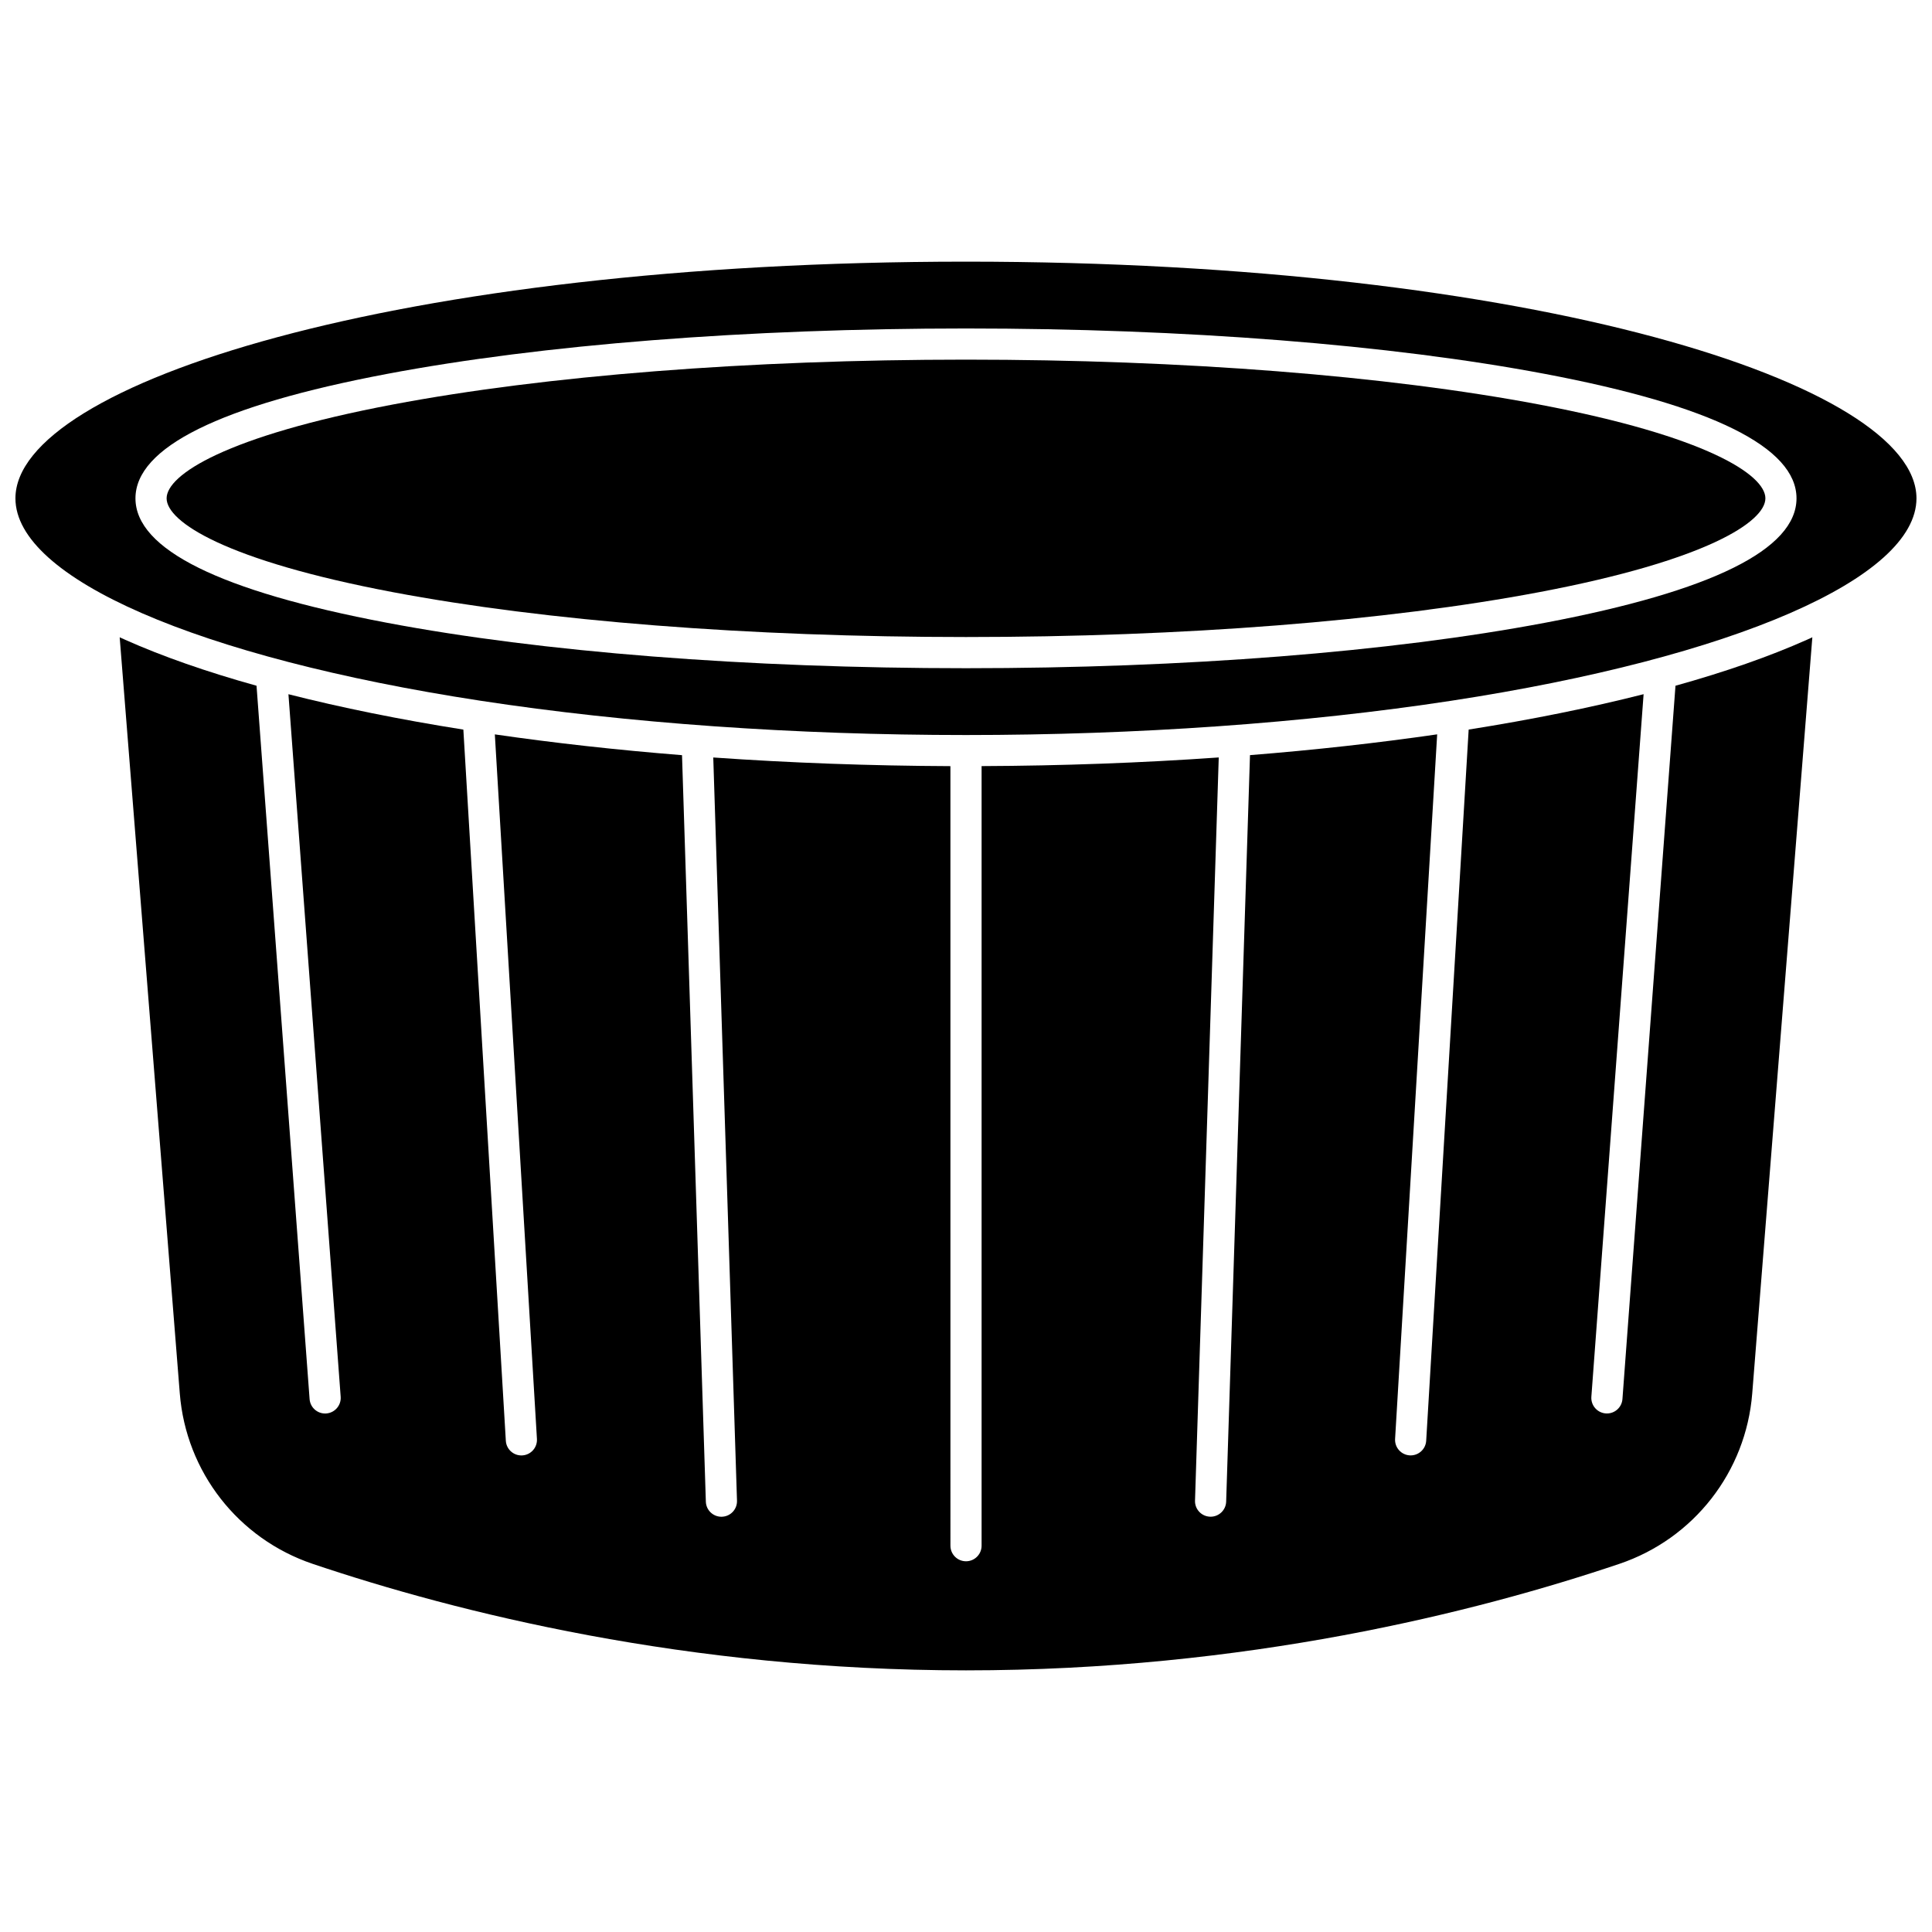 <?xml version="1.0" encoding="UTF-8"?>
<!-- Uploaded to: SVG Repo, www.svgrepo.com, Generator: SVG Repo Mixer Tools -->
<svg width="800px" height="800px" version="1.1" viewBox="144 144 512 512" xmlns="http://www.w3.org/2000/svg">
 <defs>
  <clipPath id="a">
   <path d="m148.09 213h503.81v126h-503.81z"/>
  </clipPath>
 </defs>
 <path d="m551.95 251.21c-40.547-7.676-94.508-11.902-151.95-11.902-57.438 0-111.4 4.227-151.95 11.902-44.211 8.367-59.895 18.621-59.895 24.855 0.004 6.234 15.688 16.484 59.898 24.852 40.547 7.676 94.508 11.902 151.95 11.902 57.438 0 111.4-4.227 151.95-11.902 44.211-8.371 59.895-18.621 59.895-24.855 0-6.231-15.688-16.48-59.898-24.852z"/>
 <g clip-path="url(#a)">
  <path d="m400 213.34c-150.68 0-251.91 32.434-251.91 62.727 0 21.117 48.352 42.164 123.18 53.625 0.016 0.004 0.031 0.004 0.047 0.008h0.008c38.848 5.945 83.34 9.09 128.66 9.09 45.32 0 89.812-3.144 128.66-9.09 74.871-11.461 123.24-32.512 123.24-53.633 0-30.293-101.22-62.727-251.9-62.727zm153.48 95.695c-41.039 7.769-95.547 12.047-153.48 12.047-57.941 0-112.45-4.277-153.48-12.047-44.207-8.371-66.621-19.461-66.621-32.969 0-13.508 22.414-24.602 66.617-32.969 41.039-7.769 95.547-12.047 153.48-12.047s112.45 4.277 153.48 12.047c44.207 8.367 66.617 19.461 66.617 32.969 0.004 13.508-22.41 24.598-66.613 32.969z"/>
 </g>
 <path d="m588.02 325.73-14.055 189.03c-0.16 2.172-1.973 3.824-4.113 3.824-0.102 0-0.207-0.004-0.312-0.012-2.273-0.168-3.981-2.152-3.812-4.426l13.844-186.18c-14.031 3.566-29.582 6.719-46.359 9.375l-11.258 188.47c-0.129 2.191-1.949 3.883-4.117 3.883-0.082 0-0.168-0.004-0.25-0.008-2.277-0.137-4.012-2.09-3.875-4.367l11.152-186.71c-15.777 2.289-32.406 4.137-49.605 5.508l-6.316 197.83c-0.07 2.234-1.906 3.996-4.125 3.996-0.043 0-0.09 0-0.133-0.004-2.281-0.074-4.07-1.98-3.996-4.258l6.289-196.95c-20.41 1.434-41.527 2.207-62.848 2.293v206.6c0 2.281-1.848 4.129-4.129 4.129s-4.129-1.848-4.129-4.129l-0.004-206.59c-21.32-0.09-42.438-0.859-62.848-2.293l6.289 196.95c0.074 2.281-1.715 4.188-3.996 4.258-0.043 0-0.09 0.004-0.133 0.004-2.219 0-4.055-1.762-4.125-3.996l-6.316-197.83c-17.199-1.371-33.828-3.219-49.605-5.508l11.156 186.71c0.137 2.277-1.598 4.234-3.875 4.367-0.086 0.004-0.168 0.008-0.25 0.008-2.168 0-3.988-1.691-4.117-3.883l-11.258-188.47c-16.777-2.656-32.324-5.809-46.355-9.375l13.844 186.18c0.168 2.273-1.539 4.254-3.812 4.426-0.105 0.008-0.207 0.012-0.312 0.012-2.141 0-3.953-1.652-4.113-3.824l-14.062-189.04c-13.227-3.688-24.91-7.766-34.758-12.156-0.512-0.227-1.008-0.457-1.508-0.684l15.93 200.39c1.652 20.777 15.48 38.504 35.227 45.164 38.176 12.871 99.207 28.219 173.13 28.219s134.95-15.348 173.13-28.219c19.746-6.66 33.574-24.387 35.227-45.164l15.93-200.39c-0.5 0.23-0.996 0.457-1.508 0.684-9.852 4.391-21.535 8.469-34.762 12.156z"/>
</svg>